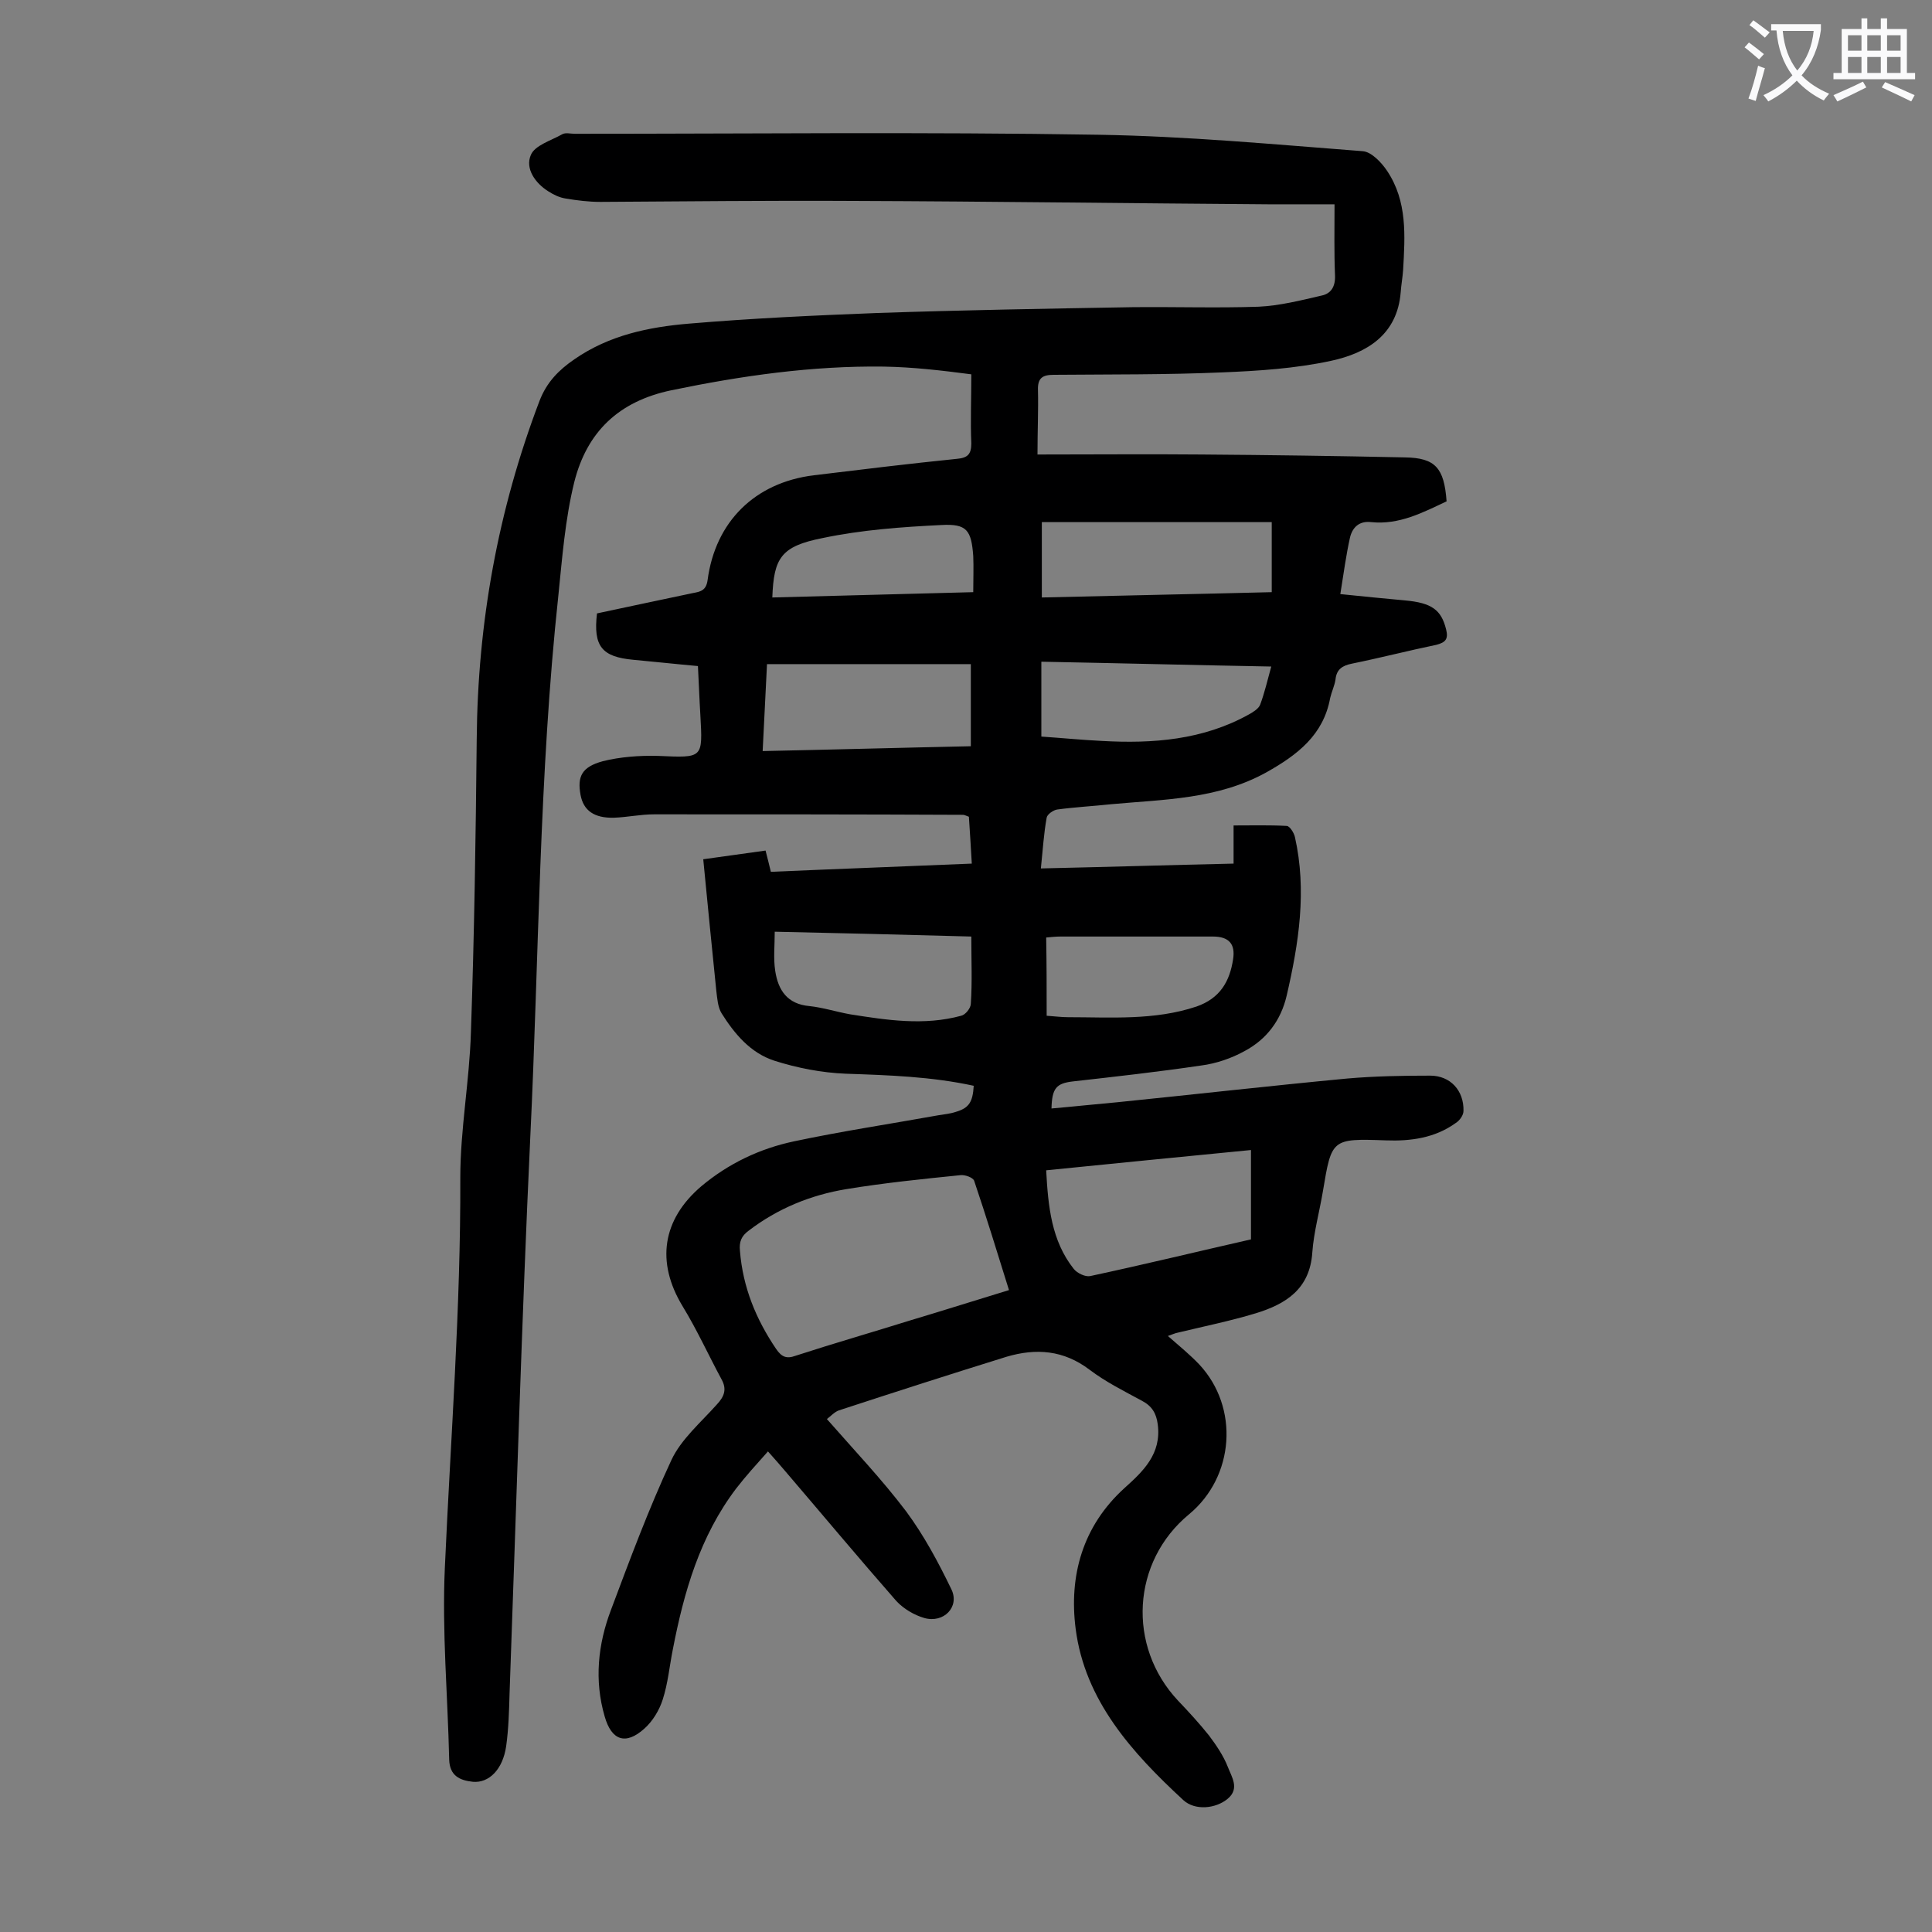 <svg enable-background="new 0 0 400 400" viewBox="0 0 400 400" xmlns="http://www.w3.org/2000/svg"><rect x="0" y="0" width="400" height="400" fill="#808080" stroke="none"/><path d="m214.8 94.1c11.7 0 22.9-.1 34 0 14 .1 28.1.3 42.1.6 6.3.1 8.1 2.2 8.6 9.1-4.9 2.3-9.8 4.9-15.6 4.3-2.5-.3-3.9 1.1-4.4 3.2-.8 3.6-1.3 7.3-2 11.7 4.8.5 9 .9 13.3 1.3 5.7.5 7.6 2 8.6 6 .5 2-.1 2.7-2 3.2-5.8 1.2-11.6 2.7-17.5 3.9-2 .4-3.2 1.2-3.4 3.3-.2 1.3-.8 2.5-1.1 3.8-1.4 7.7-6.8 11.8-13.2 15.4-10.1 5.6-21.2 5.6-32.1 6.6-3.7.4-7.5.6-11.2 1.1-.8.1-2.1 1-2.2 1.7-.6 3.3-.8 6.7-1.2 10.5 13.5-.3 26.6-.7 39.9-1 0-2.8 0-5.3 0-7.9 3.8 0 7.4-.1 11 .1.6 0 1.5 1.4 1.7 2.3 2.5 11.1.8 22-1.7 32.8-1.2 5.2-4.2 9.1-8.7 11.5-2.7 1.5-5.9 2.6-9 3-8.8 1.3-17.7 2.3-26.6 3.3-3.4.4-4.3 1.4-4.4 5.6 4.6-.4 9.2-.9 13.7-1.3 15.8-1.6 31.6-3.4 47.5-4.9 5.7-.5 11.5-.6 17.2-.6 4.2 0 7 3.1 6.9 7.3 0 .9-.8 2-1.6 2.5-4.3 3.1-9.3 3.8-14.5 3.6-11.2-.4-11.2-.3-13 10.5-.7 4.2-1.9 8.5-2.2 12.7-.5 7.6-5.5 10.7-11.7 12.6-5.3 1.6-10.7 2.7-16.1 4-.6.1-1.2.4-2.1.7 2.4 2.1 4.6 3.9 6.5 5.9 8.3 8.9 7.3 23.2-2.1 31-11.9 9.8-12.9 27.3-2.3 38.6 2.2 2.3 4.4 4.7 6.4 7.2 1.5 2 3 4.2 3.9 6.5.8 2.1 2.5 4.5 0 6.6s-6.8 2.5-9.2.3c-10.6-9.8-20.4-20.6-22.3-35.5-1.4-10.9 1.4-21.2 10.1-29.1 3.9-3.5 7.7-7.1 6.9-13.2-.3-2.3-1.2-3.8-3.3-4.9-3.7-2-7.5-3.9-10.8-6.4-5.4-4.1-11.1-4.5-17.2-2.7-11.6 3.6-23.1 7.3-34.7 11.1-.9.3-1.7 1.2-2.5 1.8 5.7 6.5 11.4 12.5 16.4 19.1 3.7 5 6.7 10.6 9.4 16.2 1.7 3.6-1.6 7-5.6 5.9-2.1-.6-4.3-1.9-5.8-3.5-7.8-8.9-15.4-18-23.1-27-1-1.2-2-2.3-3.5-4-2.4 2.7-4.6 5.1-6.6 7.7-7.5 9.9-10.8 21.4-13.1 33.3-.7 3.5-1 7-2.1 10.4-.7 2.2-2.1 4.5-3.8 6-3.9 3.5-6.8 2.4-8.2-2.5-2.2-7.5-1.4-15 1.3-22.1 3.9-10.4 7.8-20.9 12.5-31 2-4.3 6.1-7.8 9.4-11.5 1.6-1.7 2.1-3.2 1-5.2-2.7-5-5.1-10.3-8.1-15.2-5.5-9.1-4.2-17.9 3.9-24.8 5.6-4.7 12.1-7.8 19.2-9.3 9.9-2.1 19.9-3.6 29.9-5.4 1.2-.2 2.4-.3 3.6-.7 2.7-.8 3.5-2 3.7-5.4-8.7-1.9-17.6-2.2-26.5-2.5-5-.2-10.1-1.2-14.8-2.7-4.9-1.6-8.2-5.5-10.9-9.8-.8-1.3-.9-3.1-1.1-4.7-.9-8.9-1.8-17.8-2.7-27.2 4.4-.6 8.6-1.2 12.9-1.8.4 1.5.7 2.8 1.1 4.4 13.7-.6 27.4-1.1 41.6-1.7-.2-3.5-.4-6.7-.6-9.7-.6-.2-.9-.4-1.2-.4-21.3-.1-42.7-.1-64-.1-2.8 0-5.5.6-8.3.7-4.1.1-6.3-1.5-6.9-4.7-.7-3.8.2-5.8 4.6-7 3.6-.9 7.6-1.2 11.4-1.1 9.4.4 9.3.6 8.8-8.5-.2-3.2-.3-6.4-.5-10.1-4.5-.4-9-.9-13.4-1.3-6.5-.6-8.3-2.8-7.5-9.6 6.5-1.4 13.2-2.8 19.8-4.2 1.6-.3 2.8-.5 3.1-2.7 1.6-12.1 9.8-20.2 22-21.7 9.9-1.2 19.7-2.4 29.6-3.4 2.2-.2 3-.9 3-3.2-.2-4.5 0-9 0-14.3-6.1-.8-12.1-1.5-18.1-1.6-14.9-.2-29.5 1.9-44 4.9-11 2.3-17.5 8.7-20.1 19-1.9 7.7-2.5 15.7-3.3 23.5-4 37.2-4 74.6-5.8 111.9-1.8 38.4-2.9 76.9-4.3 115.4-.1 3.6-.2 7.3-.7 10.9-.7 4.9-3.6 7.7-6.9 7.4-2.8-.3-4.8-1.3-4.9-4.6-.3-13.2-1.5-26.5-.9-39.7 1.2-26.9 3.3-53.8 3.2-80.8 0-10 1.9-20 2.2-30.1.7-20.2 1-40.4 1.2-60.7.2-24.1 4.4-47.4 13-70 1.5-3.9 4-6.4 7.2-8.6 7.2-5 15.4-6.7 23.8-7.4 13-1.1 26-1.7 39-2.2 17.6-.6 35.1-.9 52.7-1.2 8.7-.1 17.5.2 26.2-.1 4.3-.2 8.7-1.3 13-2.3 2-.4 2.9-1.9 2.8-4.2-.2-4.7-.1-9.5-.1-14.7-5.1 0-9.4 0-13.7 0-28.6-.2-57.3-.6-85.9-.7-17.5-.1-34.9.1-52.4.2-2.4 0-4.8-.3-7.2-.7-1.3-.2-2.5-.8-3.6-1.5-2.7-1.7-4.8-4.7-3.6-7.5.8-2 4.2-3 6.5-4.3.7-.4 1.7-.1 2.6-.1 36.2 0 72.3-.4 108.5.2 18.2.3 36.4 2 54.6 3.4 1.8.1 3.9 2.3 5.1 4.1 4.2 6.3 3.7 13.4 3.3 20.5-.1 1.5-.4 3.1-.5 4.6-.7 8.8-7 12.6-14.4 14.2s-15.1 2.1-22.6 2.4c-11.6.5-23.2.4-34.8.5-2.3 0-3.4.6-3.3 3.2.1 4.1-.1 8.3-.1 13.3zm-5.9 173c-2.4-7.7-4.7-15.2-7.2-22.6-.2-.7-1.9-1.3-2.8-1.2-7.9.8-15.8 1.6-23.7 2.9-7.3 1.2-14.2 4-20.2 8.6-1.5 1.1-2 2.3-1.8 4.2.6 7.5 3.3 14.1 7.5 20.3 1.1 1.6 2.1 2.1 4 1.4 8-2.6 16-4.9 24-7.4 6.7-2 13.3-4.1 20.2-6.2zm50.1-10.5c0-6.4 0-12.4 0-18.5-14.5 1.4-28.4 2.8-42.4 4.2.4 7.5 1.1 14.6 5.7 20.4.7.9 2.4 1.7 3.4 1.5 11.2-2.4 22.3-5.1 33.3-7.6zm-58-102.1c0-5.7 0-11.1 0-17-14.2 0-28.1 0-42.2 0-.3 5.9-.6 11.8-.9 18 14.6-.3 28.8-.7 43.1-1zm62.3-46.4c-16.2 0-31.9 0-47.6 0v15.6c16.1-.4 32-.7 47.6-1.1 0-5 0-9.6 0-14.5zm-47.7 44.4c4.4.3 8.4.7 12.5.9 10.6.6 21-.2 30.5-5.5.9-.5 2-1.2 2.3-2 .9-2.4 1.5-5 2.3-7.9-16.1-.3-31.8-.7-47.6-1zm-14.5 41.4c-14.1-.4-27.2-.7-40.7-1 0 2.9-.3 5.5.1 8.1.6 4 2.5 6.9 7.1 7.3 2.8.3 5.6 1.2 8.4 1.7 7.6 1.2 15.3 2.4 23 .3.9-.2 2-1.6 2-2.5.3-4.5.1-8.9.1-13.9zm15.6 16.4c1.6.1 3 .3 4.4.3 8.9 0 17.9.7 26.6-2.2 4.9-1.7 6.9-5.2 7.6-9.8.5-3.2-.9-4.7-4.2-4.7-10.5 0-21 0-31.5 0-1 0-1.9.1-3 .2.1 5.6.1 10.8.1 16.2zm-56.8-86.6c13.9-.4 27.5-.7 41.6-1.1 0-2.7.1-5.1 0-7.5-.4-5.3-1.3-6.7-6.6-6.4-8.2.4-16.5 1-24.6 2.7-8.6 1.7-10.1 4.1-10.4 12.3z" fill="#000001"/><g fill="#fafafb"><path d="m362.1 8.8c1.1.8 2.1 1.6 3.1 2.4l-1 1.1c-1.3-1.1-2.3-2-3-2.5zm1.9 4.8c.5.2.9.4 1.4.5-.6 2.3-1.3 4.5-1.9 6.8l-1.5-.5c.8-2.1 1.4-4.3 2-6.8zm-1-9.4c1.3.9 2.4 1.8 3.4 2.5l-1 1.1c-1.4-1.2-2.4-2.1-3.2-2.6zm3.7 2.2v-1.4h10.3v1.2c-.5 3.6-1.8 6.8-4 9.4 1.5 1.6 3.4 2.8 5.7 3.8-.3.4-.7.8-1.1 1.4-2.3-1.1-4.1-2.5-5.6-4.1-1.6 1.6-3.6 3.1-5.9 4.3-.3-.5-.7-.9-1-1.3 2.4-1.1 4.4-2.5 6-4.1-1.9-2.5-3-5.6-3.3-9.3h-1.1zm8.8 0h-6.4c.3 3.3 1.3 6 3 8.2 2-2.3 3.1-5.1 3.4-8.2z"/><path d="m385.3 3.8h1.3v2.2h2.8v-2.2h1.3v2.2h4.1v9.1h1.7v1.3h-16.9v-1.3h1.7v-9.1h4.1v-2.2zm.4 13.1.7 1.2c-1.8.9-3.8 1.9-6 2.9-.2-.4-.5-.8-.8-1.3 2.3-1 4.3-1.9 6.1-2.8zm-3.1-6.4h2.8v-3.2h-2.8zm0 4.6h2.8v-3.3h-2.8zm4-4.6h2.8v-3.2h-2.8zm0 4.6h2.8v-3.3h-2.8zm3.7 1.9c2.1.9 4.1 1.8 6.1 2.7l-.7 1.3c-2.2-1.1-4.2-2-6.1-2.9zm3.2-9.7h-2.8v3.2h2.8zm-2.8 7.8h2.8v-3.3h-2.8z"/></g></svg>